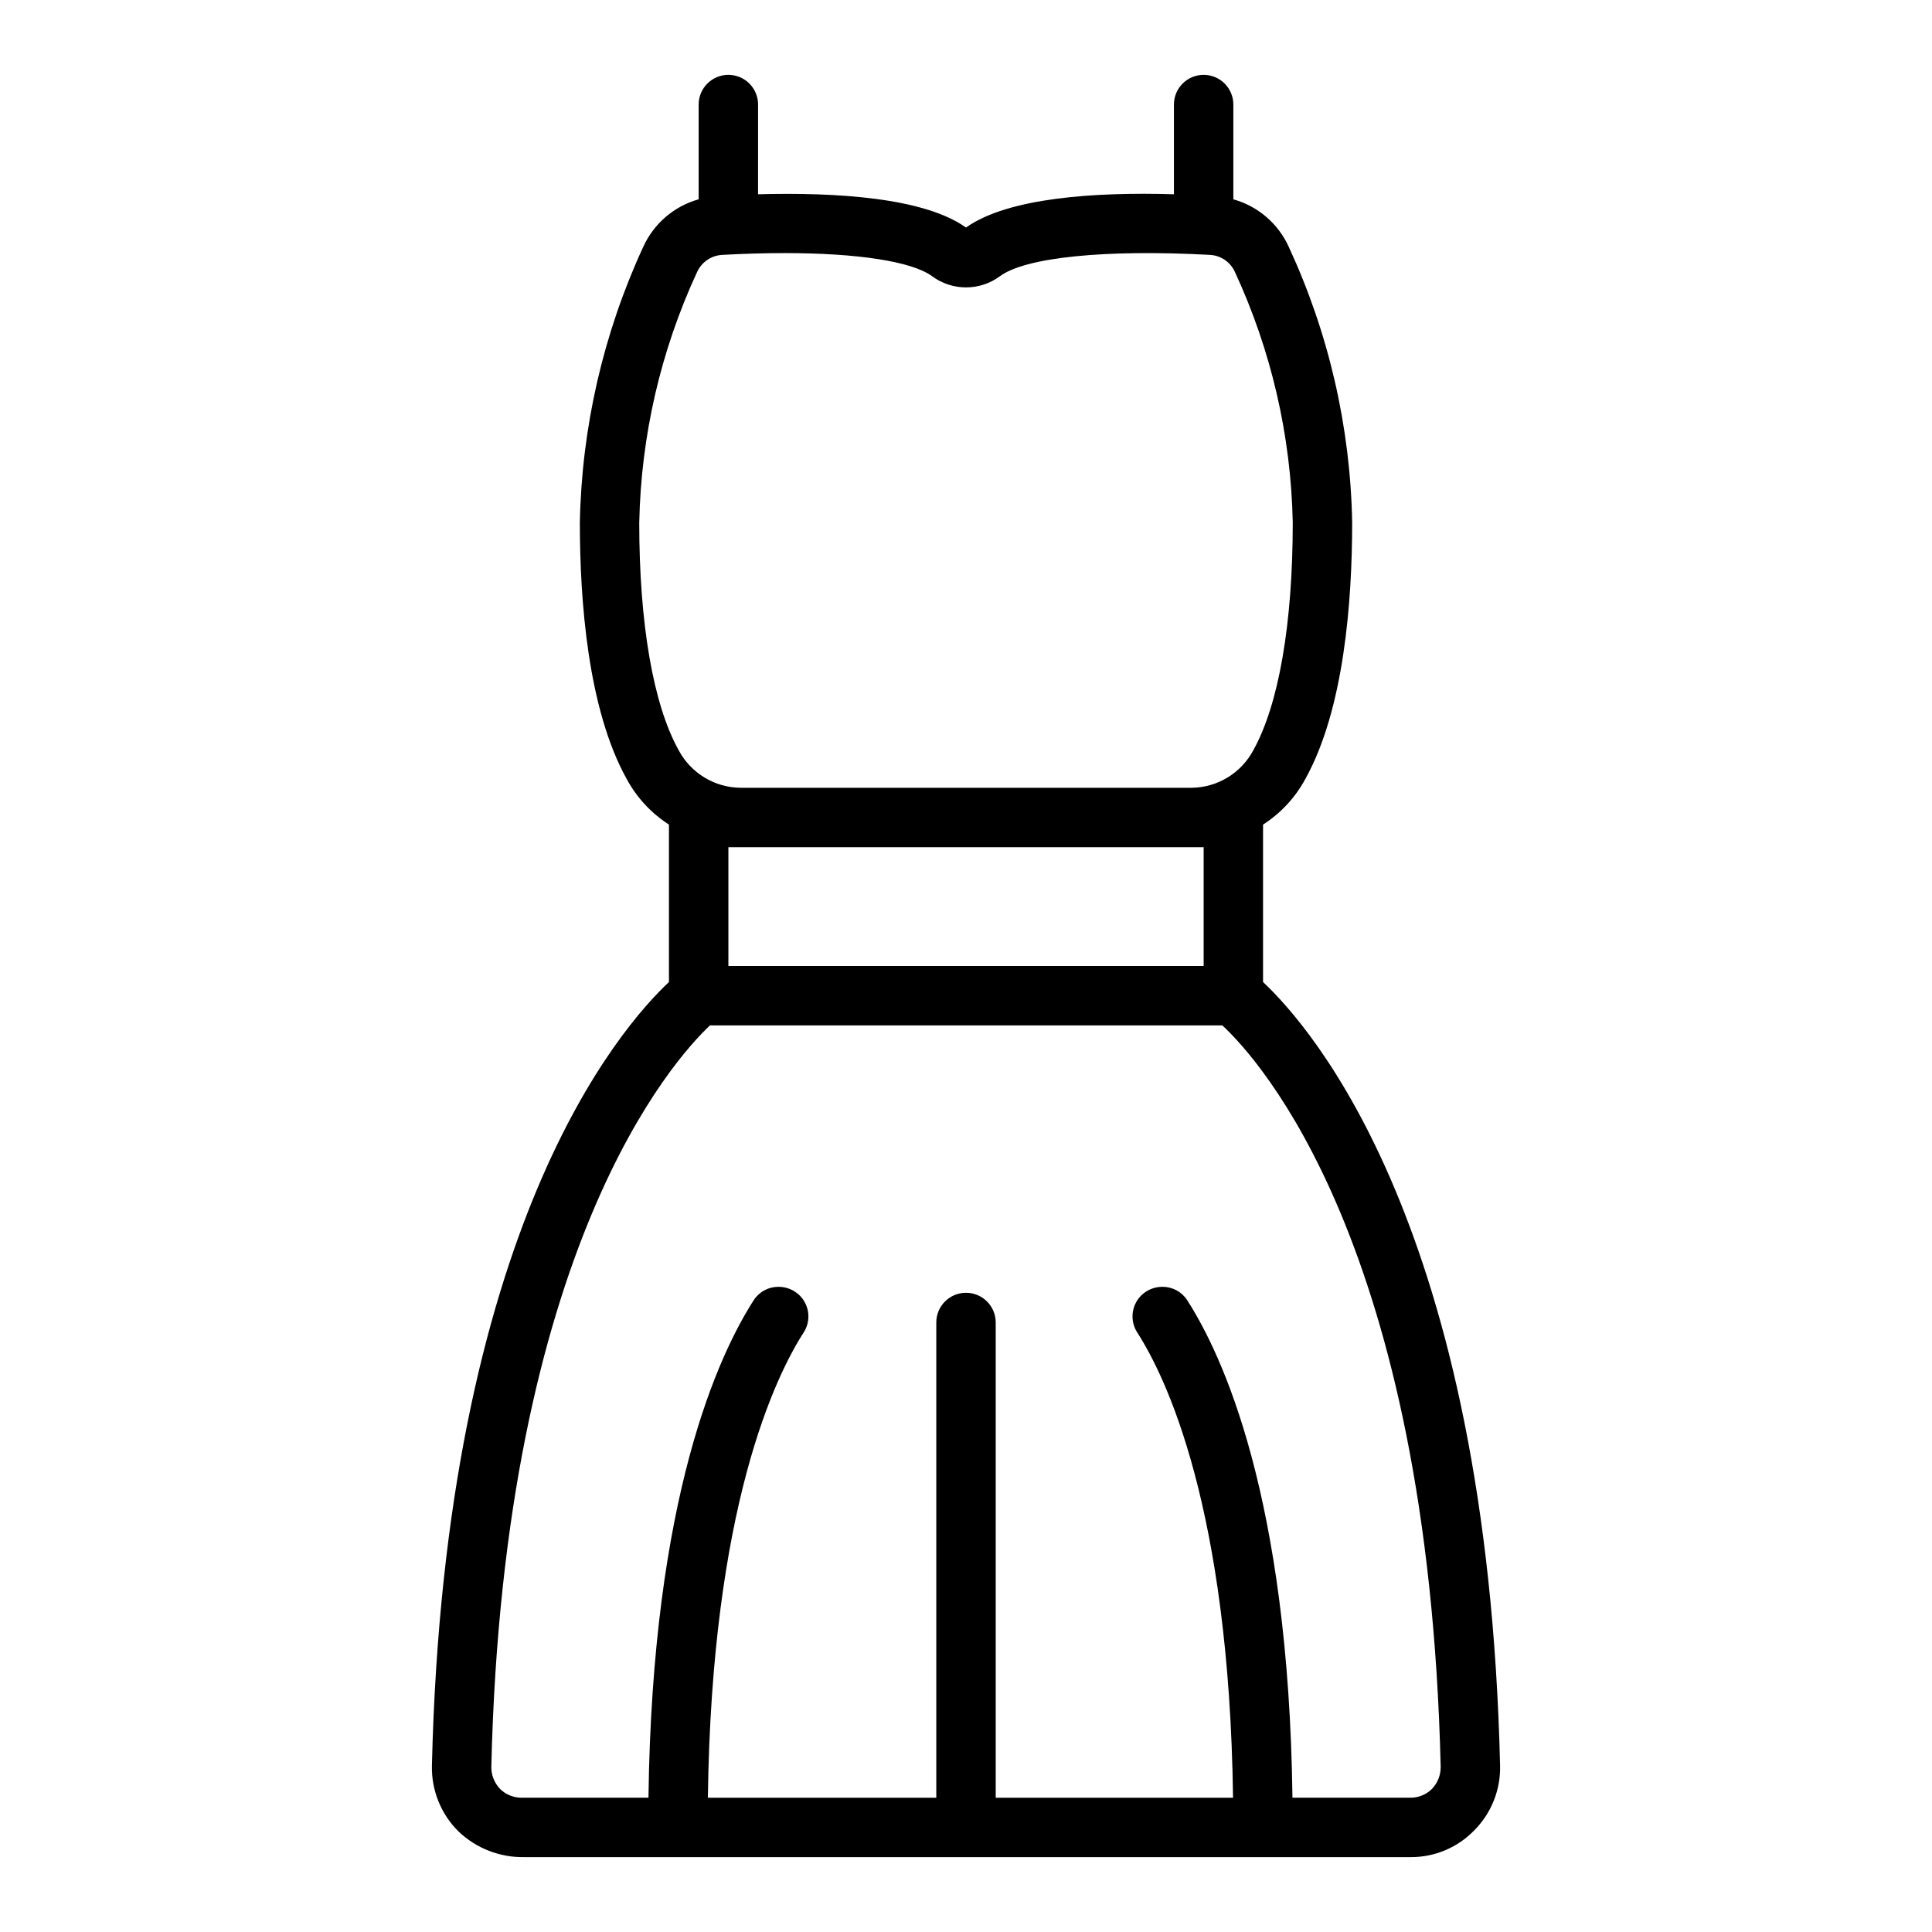 <?xml version="1.0" encoding="UTF-8"?>
<!-- Uploaded to: ICON Repo, www.svgrepo.com, Generator: ICON Repo Mixer Tools -->
<svg fill="#000000" width="800px" height="800px" version="1.1" viewBox="144 144 512 512" xmlns="http://www.w3.org/2000/svg">
 <path d="m478.72 404.25v-41.723c4.684-3.008 8.527-7.148 11.18-12.043 10.312-18.5 12.438-47.23 12.438-68.016-0.461-25.227-6.172-50.078-16.77-72.973-2.781-6.199-8.176-10.844-14.719-12.676v-25.109c0-2.09-0.832-4.09-2.305-5.566-1.477-1.477-3.481-2.309-5.566-2.309-4.348 0-7.875 3.527-7.875 7.875v23.773c-20.703-0.629-43.926 0.867-55.105 8.816-11.18-7.949-34.402-9.367-55.105-8.816l0.004-23.773c0-2.09-0.828-4.09-2.305-5.566-1.477-1.477-3.481-2.309-5.566-2.309-4.348 0-7.875 3.527-7.875 7.875v25.109c-6.543 1.832-11.934 6.477-14.719 12.676-10.562 22.906-16.27 47.754-16.766 72.973 0 20.781 2.125 49.516 12.438 68.016 2.648 4.894 6.492 9.035 11.176 12.043v41.723c-12.754 11.965-59.434 65.023-62.82 207.66h0.004c-0.156 6.562 2.414 12.898 7.098 17.496 4.703 4.461 10.98 6.887 17.461 6.75h234.82c6.383 0.035 12.504-2.555 16.922-7.164 4.481-4.539 6.926-10.707 6.773-17.082-3.387-142.64-50.066-195.7-62.82-207.66zm-165.31-121.78c0.461-22.969 5.688-45.594 15.352-66.438 1.223-2.625 3.801-4.352 6.691-4.488 5.746-0.316 11.258-0.473 16.453-0.473 19.363 0 33.77 2.203 39.125 6.141h-0.004c2.602 1.918 5.746 2.953 8.977 2.953s6.375-1.035 8.973-2.953c6.769-5.039 28.023-7.164 55.578-5.668 2.894 0.113 5.484 1.848 6.691 4.488 9.66 20.844 14.891 43.469 15.348 66.438 0 26.766-3.699 48.254-10.469 60.379-1.586 2.973-3.945 5.461-6.824 7.207-2.883 1.746-6.18 2.684-9.551 2.711h-119.5c-3.367-0.027-6.668-0.965-9.547-2.711-2.883-1.746-5.242-4.234-6.828-7.207-6.769-12.121-10.469-33.613-10.469-60.379zm149.57 86.043v31.488h-125.95v-31.488zm60.535 249.54c-1.504 1.504-3.543 2.352-5.668 2.359h-31.332c-1.023-79.742-18.578-117.37-27.945-131.93-1.453-2.184-3.91-3.488-6.535-3.465-2.129 0-4.168 0.852-5.668 2.363-2.543 2.602-2.965 6.606-1.023 9.684 7.559 11.73 24.402 46.367 25.426 123.36l-62.895-0.004v-125.95c0-4.348-3.523-7.871-7.871-7.871s-7.875 3.523-7.875 7.871v125.95h-60.535c1.023-76.988 17.871-111.62 25.426-123.36v0.004c1.945-3.078 1.523-7.082-1.023-9.684-1.496-1.512-3.539-2.363-5.668-2.363-2.621-0.023-5.078 1.281-6.531 3.465-9.367 14.562-26.922 52.191-27.945 131.93h-33.691c-2.129-0.008-4.168-0.855-5.668-2.359-1.488-1.574-2.309-3.66-2.285-5.828 3.227-137.76 48.492-187.59 57.938-196.48h135.79c9.605 8.895 54.555 58.016 57.859 196.48 0.023 2.168-0.793 4.254-2.281 5.828z"/>
</svg>